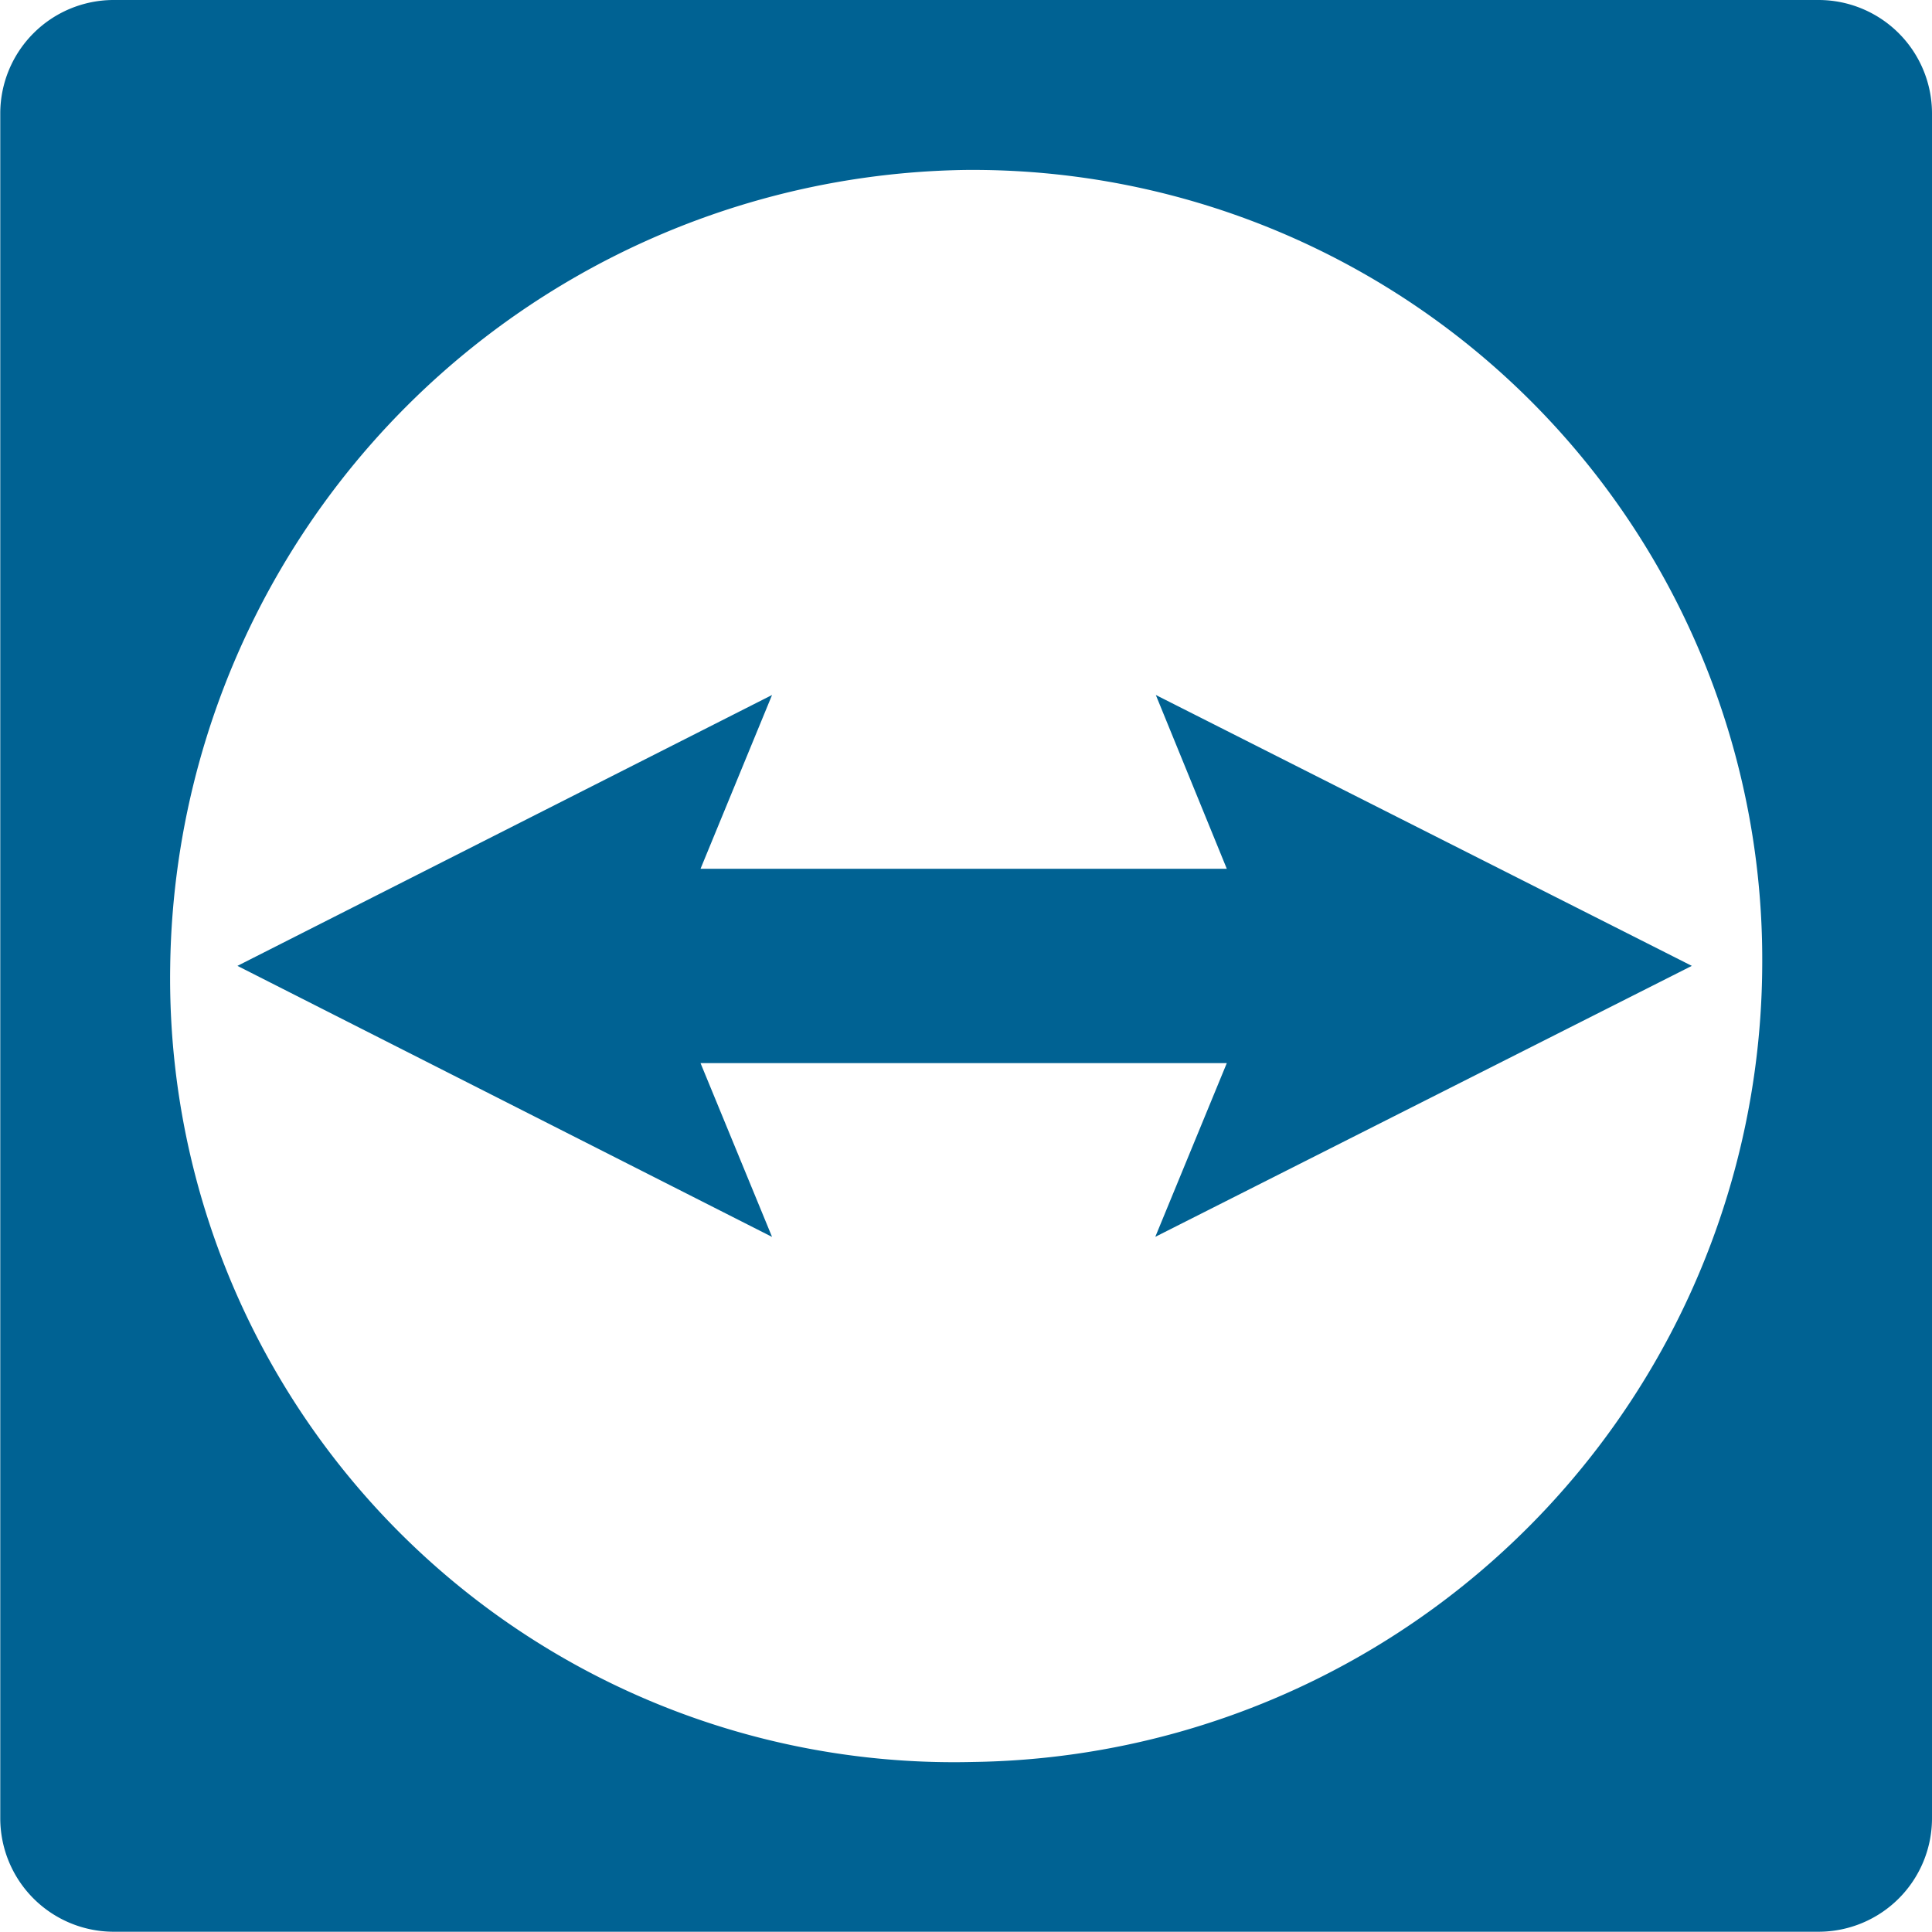 <svg xmlns="http://www.w3.org/2000/svg" width="36.005" height="36" viewBox="0 0 36.005 36"><path id="Icon_simple-teamviewer" data-name="Icon simple-teamviewer" d="M33.9,36H2.109A2.115,2.115,0,0,1,0,33.891V2.109A2.115,2.115,0,0,1,2.109,0H33.9A2.115,2.115,0,0,1,36,2.109V33.891A2.115,2.115,0,0,1,33.9,36ZM17.867,3.164A14.914,14.914,0,0,0,3.164,18,14.715,14.715,0,0,0,18,32.833,15.042,15.042,0,0,0,32.833,18,14.607,14.607,0,0,0,17.867,3.164ZM14.475,12.95l-1.333,3.238H22.95l-1.333-3.239L31.58,18l-9.963,5.048,1.333-3.239H13.142l1.323,3.239L4.476,18Z" transform="translate(36.005 36) rotate(180)" fill="#006293"></path></svg>